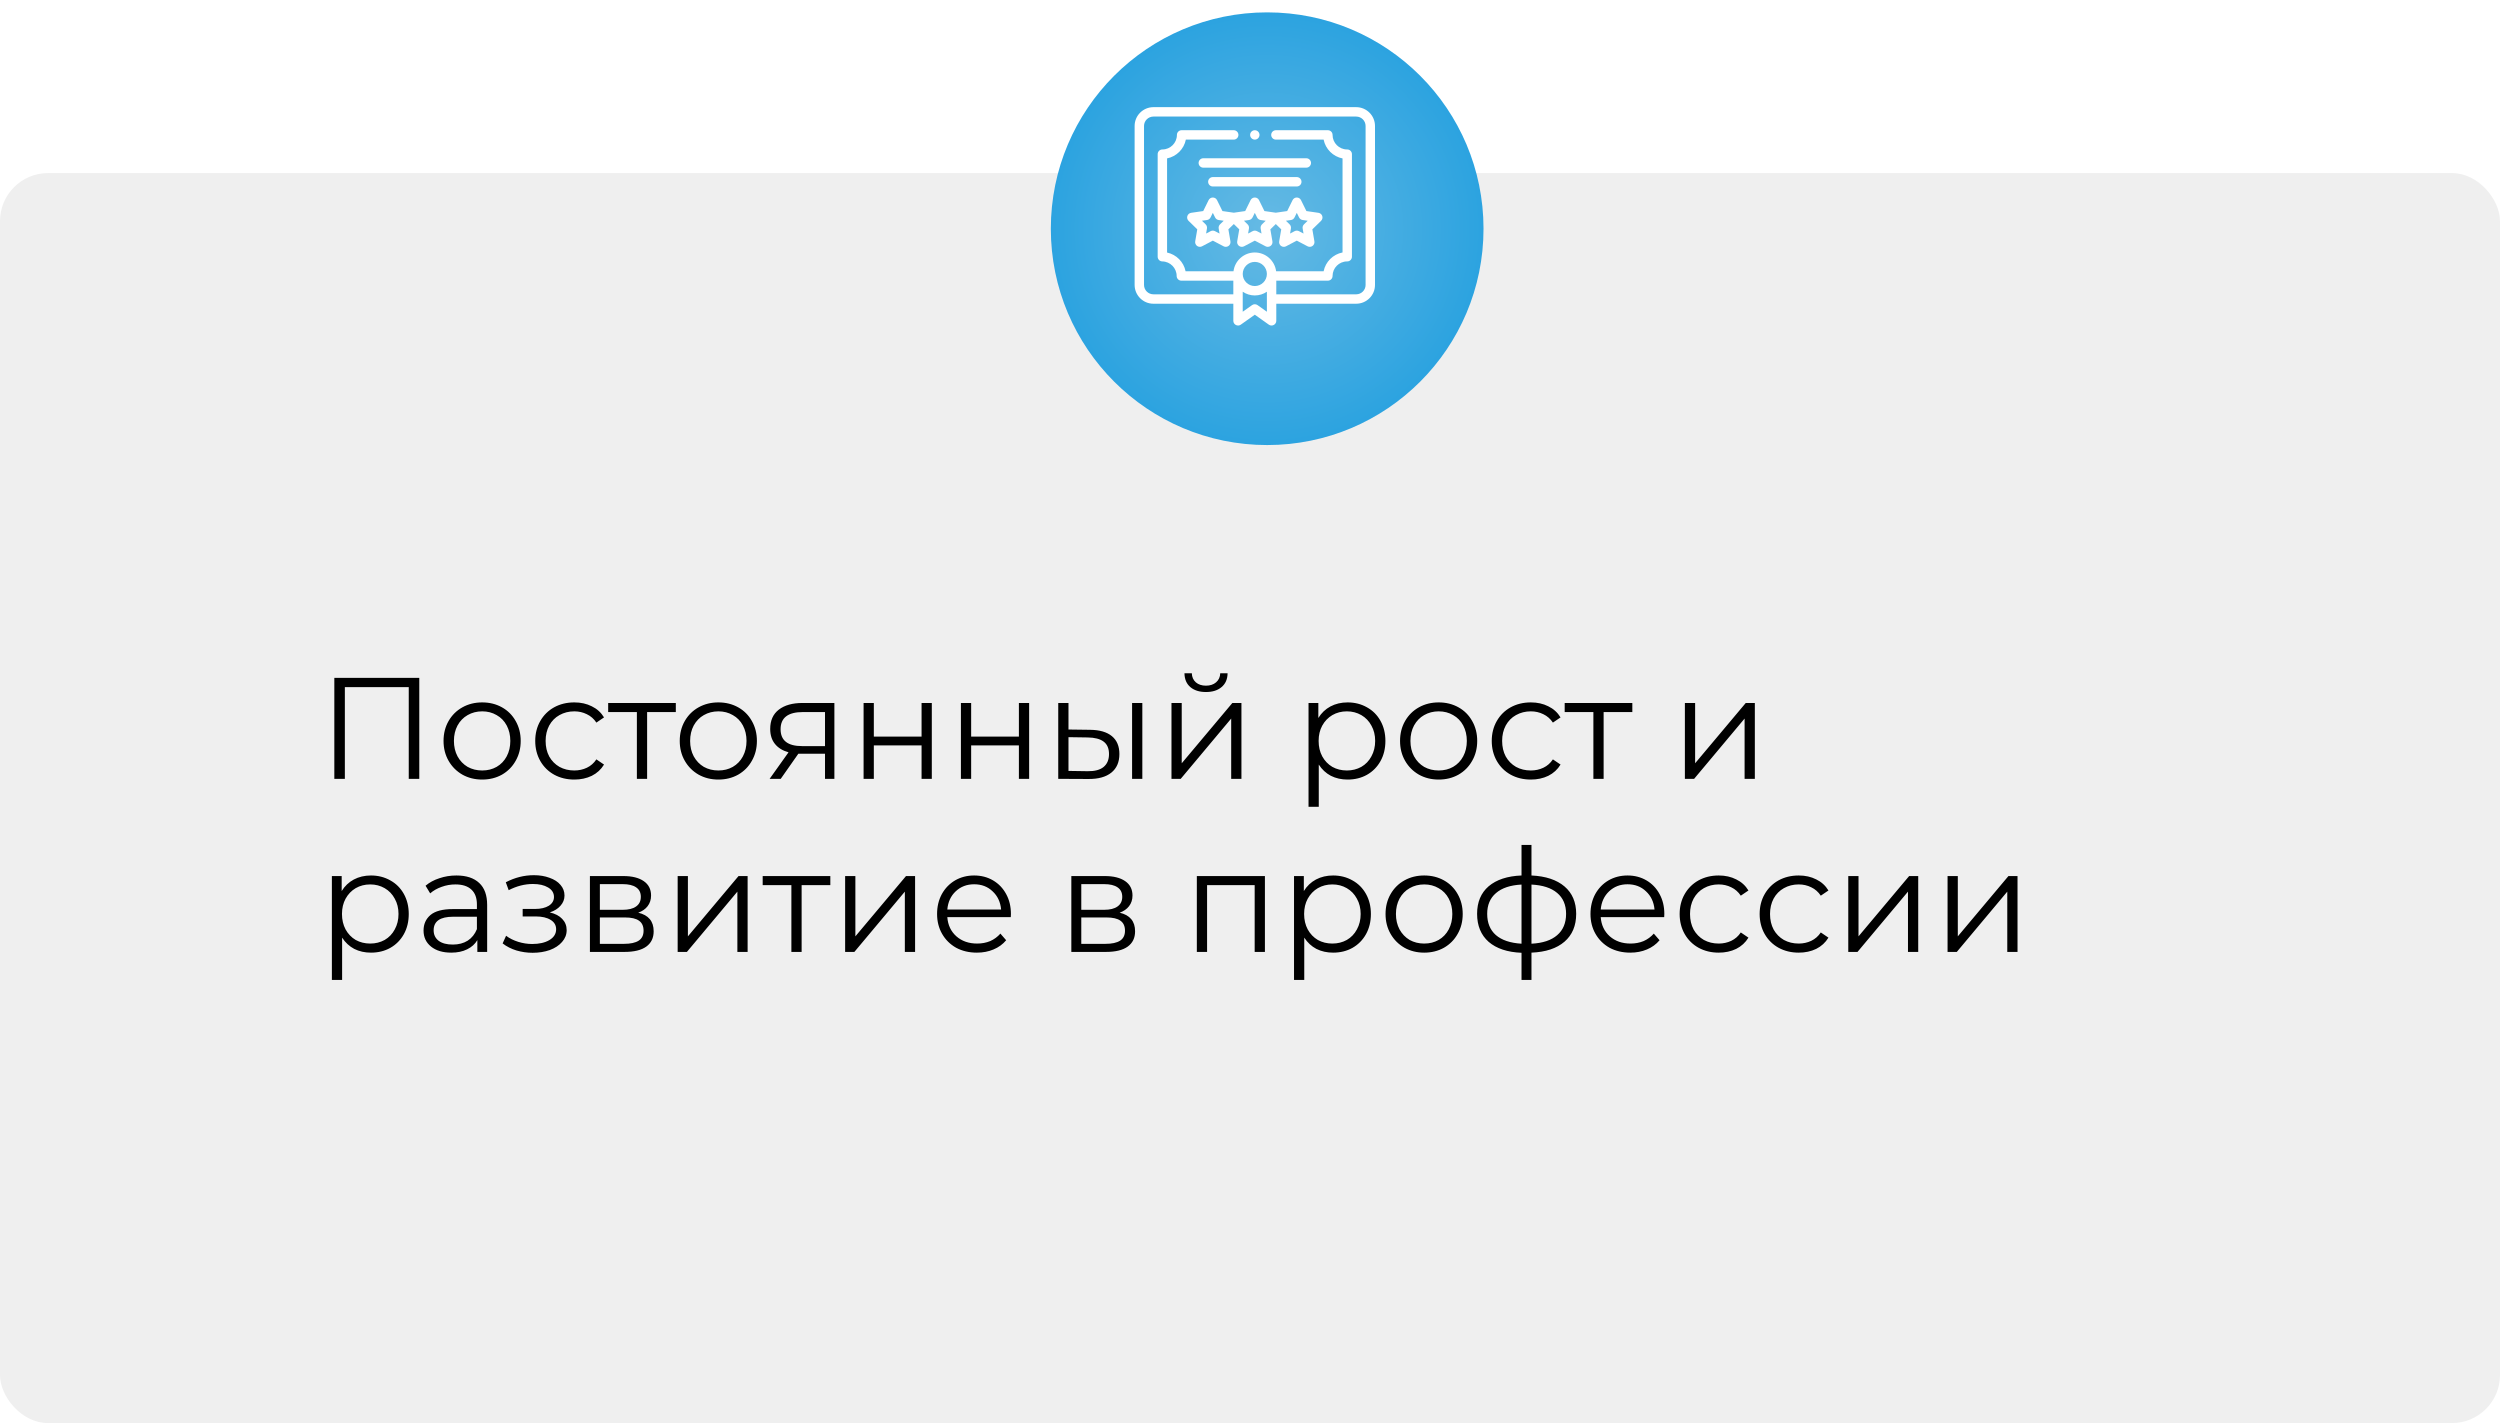<?xml version="1.0" encoding="UTF-8"?> <svg xmlns="http://www.w3.org/2000/svg" width="260" height="148" viewBox="0 0 260 148" fill="none"> <rect y="18" width="260" height="130" rx="5" fill="#EFEFEF"></rect> <g filter="url(#filter0_i)"> <circle cx="130.5" cy="22.5" r="22.5" fill="url(#paint0_radial)"></circle> </g> <path d="M43.605 70.5V81H42.51V71.46H35.865V81H34.77V70.5H43.605ZM50.148 81.075C49.388 81.075 48.703 80.905 48.093 80.565C47.483 80.215 47.003 79.735 46.653 79.125C46.303 78.515 46.128 77.825 46.128 77.055C46.128 76.285 46.303 75.595 46.653 74.985C47.003 74.375 47.483 73.9 48.093 73.56C48.703 73.22 49.388 73.05 50.148 73.05C50.908 73.05 51.593 73.22 52.203 73.56C52.813 73.9 53.288 74.375 53.628 74.985C53.978 75.595 54.153 76.285 54.153 77.055C54.153 77.825 53.978 78.515 53.628 79.125C53.288 79.735 52.813 80.215 52.203 80.565C51.593 80.905 50.908 81.075 50.148 81.075ZM50.148 80.13C50.708 80.13 51.208 80.005 51.648 79.755C52.098 79.495 52.448 79.13 52.698 78.66C52.948 78.19 53.073 77.655 53.073 77.055C53.073 76.455 52.948 75.92 52.698 75.45C52.448 74.98 52.098 74.62 51.648 74.37C51.208 74.11 50.708 73.98 50.148 73.98C49.588 73.98 49.083 74.11 48.633 74.37C48.193 74.62 47.843 74.98 47.583 75.45C47.333 75.92 47.208 76.455 47.208 77.055C47.208 77.655 47.333 78.19 47.583 78.66C47.843 79.13 48.193 79.495 48.633 79.755C49.083 80.005 49.588 80.13 50.148 80.13ZM59.729 81.075C58.949 81.075 58.249 80.905 57.629 80.565C57.019 80.225 56.539 79.75 56.189 79.14C55.839 78.52 55.664 77.825 55.664 77.055C55.664 76.285 55.839 75.595 56.189 74.985C56.539 74.375 57.019 73.9 57.629 73.56C58.249 73.22 58.949 73.05 59.729 73.05C60.409 73.05 61.014 73.185 61.544 73.455C62.084 73.715 62.509 74.1 62.819 74.61L62.024 75.15C61.764 74.76 61.434 74.47 61.034 74.28C60.634 74.08 60.199 73.98 59.729 73.98C59.159 73.98 58.644 74.11 58.184 74.37C57.734 74.62 57.379 74.98 57.119 75.45C56.869 75.92 56.744 76.455 56.744 77.055C56.744 77.665 56.869 78.205 57.119 78.675C57.379 79.135 57.734 79.495 58.184 79.755C58.644 80.005 59.159 80.13 59.729 80.13C60.199 80.13 60.634 80.035 61.034 79.845C61.434 79.655 61.764 79.365 62.024 78.975L62.819 79.515C62.509 80.025 62.084 80.415 61.544 80.685C61.004 80.945 60.399 81.075 59.729 81.075ZM70.285 74.055H67.3V81H66.235V74.055H63.25V73.11H70.285V74.055ZM74.713 81.075C73.953 81.075 73.268 80.905 72.658 80.565C72.048 80.215 71.568 79.735 71.218 79.125C70.868 78.515 70.693 77.825 70.693 77.055C70.693 76.285 70.868 75.595 71.218 74.985C71.568 74.375 72.048 73.9 72.658 73.56C73.268 73.22 73.953 73.05 74.713 73.05C75.473 73.05 76.158 73.22 76.768 73.56C77.378 73.9 77.853 74.375 78.193 74.985C78.543 75.595 78.718 76.285 78.718 77.055C78.718 77.825 78.543 78.515 78.193 79.125C77.853 79.735 77.378 80.215 76.768 80.565C76.158 80.905 75.473 81.075 74.713 81.075ZM74.713 80.13C75.273 80.13 75.773 80.005 76.213 79.755C76.663 79.495 77.013 79.13 77.263 78.66C77.513 78.19 77.638 77.655 77.638 77.055C77.638 76.455 77.513 75.92 77.263 75.45C77.013 74.98 76.663 74.62 76.213 74.37C75.773 74.11 75.273 73.98 74.713 73.98C74.153 73.98 73.648 74.11 73.198 74.37C72.758 74.62 72.408 74.98 72.148 75.45C71.898 75.92 71.773 76.455 71.773 77.055C71.773 77.655 71.898 78.19 72.148 78.66C72.408 79.13 72.758 79.495 73.198 79.755C73.648 80.005 74.153 80.13 74.713 80.13ZM86.776 73.11V81H85.801V78.39H83.326H83.026L81.196 81H80.041L82.006 78.24C81.396 78.07 80.926 77.78 80.596 77.37C80.266 76.96 80.101 76.44 80.101 75.81C80.101 74.93 80.401 74.26 81.001 73.8C81.601 73.34 82.421 73.11 83.461 73.11H86.776ZM81.181 75.84C81.181 77.01 81.926 77.595 83.416 77.595H85.801V74.055H83.491C81.951 74.055 81.181 74.65 81.181 75.84ZM89.813 73.11H90.878V76.605H95.843V73.11H96.908V81H95.843V77.52H90.878V81H89.813V73.11ZM99.935 73.11H101V76.605H105.965V73.11H107.03V81H105.965V77.52H101V81H99.935V73.11ZM113.372 75.9C114.362 75.91 115.117 76.13 115.637 76.56C116.157 76.99 116.417 77.61 116.417 78.42C116.417 79.26 116.137 79.905 115.577 80.355C115.017 80.805 114.217 81.025 113.177 81.015L110.057 81V73.11H111.122V75.87L113.372 75.9ZM117.737 73.11H118.802V81H117.737V73.11ZM113.117 80.205C113.847 80.215 114.397 80.07 114.767 79.77C115.147 79.46 115.337 79.01 115.337 78.42C115.337 77.84 115.152 77.41 114.782 77.13C114.412 76.85 113.857 76.705 113.117 76.695L111.122 76.665V80.175L113.117 80.205ZM121.834 73.11H122.899V79.38L128.164 73.11H129.109V81H128.044V74.73L122.794 81H121.834V73.11ZM125.419 71.97C124.739 71.97 124.199 71.8 123.799 71.46C123.399 71.12 123.194 70.64 123.184 70.02H123.949C123.959 70.41 124.099 70.725 124.369 70.965C124.639 71.195 124.989 71.31 125.419 71.31C125.849 71.31 126.199 71.195 126.469 70.965C126.749 70.725 126.894 70.41 126.904 70.02H127.669C127.659 70.64 127.449 71.12 127.039 71.46C126.639 71.8 126.099 71.97 125.419 71.97ZM140.152 73.05C140.892 73.05 141.562 73.22 142.162 73.56C142.762 73.89 143.232 74.36 143.572 74.97C143.912 75.58 144.082 76.275 144.082 77.055C144.082 77.845 143.912 78.545 143.572 79.155C143.232 79.765 142.762 80.24 142.162 80.58C141.572 80.91 140.902 81.075 140.152 81.075C139.512 81.075 138.932 80.945 138.412 80.685C137.902 80.415 137.482 80.025 137.152 79.515V83.91H136.087V73.11H137.107V74.67C137.427 74.15 137.847 73.75 138.367 73.47C138.897 73.19 139.492 73.05 140.152 73.05ZM140.077 80.13C140.627 80.13 141.127 80.005 141.577 79.755C142.027 79.495 142.377 79.13 142.627 78.66C142.887 78.19 143.017 77.655 143.017 77.055C143.017 76.455 142.887 75.925 142.627 75.465C142.377 74.995 142.027 74.63 141.577 74.37C141.127 74.11 140.627 73.98 140.077 73.98C139.517 73.98 139.012 74.11 138.562 74.37C138.122 74.63 137.772 74.995 137.512 75.465C137.262 75.925 137.137 76.455 137.137 77.055C137.137 77.655 137.262 78.19 137.512 78.66C137.772 79.13 138.122 79.495 138.562 79.755C139.012 80.005 139.517 80.13 140.077 80.13ZM149.625 81.075C148.865 81.075 148.18 80.905 147.57 80.565C146.96 80.215 146.48 79.735 146.13 79.125C145.78 78.515 145.605 77.825 145.605 77.055C145.605 76.285 145.78 75.595 146.13 74.985C146.48 74.375 146.96 73.9 147.57 73.56C148.18 73.22 148.865 73.05 149.625 73.05C150.385 73.05 151.07 73.22 151.68 73.56C152.29 73.9 152.765 74.375 153.105 74.985C153.455 75.595 153.63 76.285 153.63 77.055C153.63 77.825 153.455 78.515 153.105 79.125C152.765 79.735 152.29 80.215 151.68 80.565C151.07 80.905 150.385 81.075 149.625 81.075ZM149.625 80.13C150.185 80.13 150.685 80.005 151.125 79.755C151.575 79.495 151.925 79.13 152.175 78.66C152.425 78.19 152.55 77.655 152.55 77.055C152.55 76.455 152.425 75.92 152.175 75.45C151.925 74.98 151.575 74.62 151.125 74.37C150.685 74.11 150.185 73.98 149.625 73.98C149.065 73.98 148.56 74.11 148.11 74.37C147.67 74.62 147.32 74.98 147.06 75.45C146.81 75.92 146.685 76.455 146.685 77.055C146.685 77.655 146.81 78.19 147.06 78.66C147.32 79.13 147.67 79.495 148.11 79.755C148.56 80.005 149.065 80.13 149.625 80.13ZM159.207 81.075C158.427 81.075 157.727 80.905 157.107 80.565C156.497 80.225 156.017 79.75 155.667 79.14C155.317 78.52 155.142 77.825 155.142 77.055C155.142 76.285 155.317 75.595 155.667 74.985C156.017 74.375 156.497 73.9 157.107 73.56C157.727 73.22 158.427 73.05 159.207 73.05C159.887 73.05 160.492 73.185 161.022 73.455C161.562 73.715 161.987 74.1 162.297 74.61L161.502 75.15C161.242 74.76 160.912 74.47 160.512 74.28C160.112 74.08 159.677 73.98 159.207 73.98C158.637 73.98 158.122 74.11 157.662 74.37C157.212 74.62 156.857 74.98 156.597 75.45C156.347 75.92 156.222 76.455 156.222 77.055C156.222 77.665 156.347 78.205 156.597 78.675C156.857 79.135 157.212 79.495 157.662 79.755C158.122 80.005 158.637 80.13 159.207 80.13C159.677 80.13 160.112 80.035 160.512 79.845C160.912 79.655 161.242 79.365 161.502 78.975L162.297 79.515C161.987 80.025 161.562 80.415 161.022 80.685C160.482 80.945 159.877 81.075 159.207 81.075ZM169.762 74.055H166.777V81H165.712V74.055H162.727V73.11H169.762V74.055ZM175.228 73.11H176.293V79.38L181.558 73.11H182.503V81H181.438V74.73L176.188 81H175.228V73.11ZM38.58 91.05C39.32 91.05 39.99 91.22 40.59 91.56C41.19 91.89 41.66 92.36 42 92.97C42.34 93.58 42.51 94.275 42.51 95.055C42.51 95.845 42.34 96.545 42 97.155C41.66 97.765 41.19 98.24 40.59 98.58C40 98.91 39.33 99.075 38.58 99.075C37.94 99.075 37.36 98.945 36.84 98.685C36.33 98.415 35.91 98.025 35.58 97.515V101.91H34.515V91.11H35.535V92.67C35.855 92.15 36.275 91.75 36.795 91.47C37.325 91.19 37.92 91.05 38.58 91.05ZM38.505 98.13C39.055 98.13 39.555 98.005 40.005 97.755C40.455 97.495 40.805 97.13 41.055 96.66C41.315 96.19 41.445 95.655 41.445 95.055C41.445 94.455 41.315 93.925 41.055 93.465C40.805 92.995 40.455 92.63 40.005 92.37C39.555 92.11 39.055 91.98 38.505 91.98C37.945 91.98 37.44 92.11 36.99 92.37C36.55 92.63 36.2 92.995 35.94 93.465C35.69 93.925 35.565 94.455 35.565 95.055C35.565 95.655 35.69 96.19 35.94 96.66C36.2 97.13 36.55 97.495 36.99 97.755C37.44 98.005 37.945 98.13 38.505 98.13ZM47.469 91.05C48.499 91.05 49.289 91.31 49.839 91.83C50.389 92.34 50.664 93.1 50.664 94.11V99H49.644V97.77C49.404 98.18 49.049 98.5 48.579 98.73C48.119 98.96 47.569 99.075 46.929 99.075C46.049 99.075 45.349 98.865 44.829 98.445C44.309 98.025 44.049 97.47 44.049 96.78C44.049 96.11 44.289 95.57 44.769 95.16C45.259 94.75 46.034 94.545 47.094 94.545H49.599V94.065C49.599 93.385 49.409 92.87 49.029 92.52C48.649 92.16 48.094 91.98 47.364 91.98C46.864 91.98 46.384 92.065 45.924 92.235C45.464 92.395 45.069 92.62 44.739 92.91L44.259 92.115C44.659 91.775 45.139 91.515 45.699 91.335C46.259 91.145 46.849 91.05 47.469 91.05ZM47.094 98.235C47.694 98.235 48.209 98.1 48.639 97.83C49.069 97.55 49.389 97.15 49.599 96.63V95.34H47.124C45.774 95.34 45.099 95.81 45.099 96.75C45.099 97.21 45.274 97.575 45.624 97.845C45.974 98.105 46.464 98.235 47.094 98.235ZM57.178 94.89C57.738 95.02 58.168 95.245 58.468 95.565C58.778 95.885 58.933 96.275 58.933 96.735C58.933 97.195 58.773 97.605 58.453 97.965C58.143 98.325 57.718 98.605 57.178 98.805C56.638 98.995 56.043 99.09 55.393 99.09C54.823 99.09 54.263 99.01 53.713 98.85C53.163 98.68 52.683 98.435 52.273 98.115L52.633 97.32C52.993 97.59 53.413 97.8 53.893 97.95C54.373 98.1 54.858 98.175 55.348 98.175C56.078 98.175 56.673 98.04 57.133 97.77C57.603 97.49 57.838 97.115 57.838 96.645C57.838 96.225 57.648 95.9 57.268 95.67C56.888 95.43 56.368 95.31 55.708 95.31H54.358V94.53H55.648C56.238 94.53 56.713 94.42 57.073 94.2C57.433 93.97 57.613 93.665 57.613 93.285C57.613 92.865 57.408 92.535 56.998 92.295C56.598 92.055 56.073 91.935 55.423 91.935C54.573 91.935 53.733 92.15 52.903 92.58L52.603 91.755C53.543 91.265 54.518 91.02 55.528 91.02C56.128 91.02 56.668 91.11 57.148 91.29C57.638 91.46 58.018 91.705 58.288 92.025C58.568 92.345 58.708 92.715 58.708 93.135C58.708 93.535 58.568 93.89 58.288 94.2C58.018 94.51 57.648 94.74 57.178 94.89ZM66.376 94.92C67.446 95.17 67.981 95.815 67.981 96.855C67.981 97.545 67.726 98.075 67.216 98.445C66.706 98.815 65.946 99 64.936 99H61.351V91.11H64.831C65.731 91.11 66.436 91.285 66.946 91.635C67.456 91.985 67.711 92.485 67.711 93.135C67.711 93.565 67.591 93.935 67.351 94.245C67.121 94.545 66.796 94.77 66.376 94.92ZM62.386 94.62H64.756C65.366 94.62 65.831 94.505 66.151 94.275C66.481 94.045 66.646 93.71 66.646 93.27C66.646 92.83 66.481 92.5 66.151 92.28C65.831 92.06 65.366 91.95 64.756 91.95H62.386V94.62ZM64.891 98.16C65.571 98.16 66.081 98.05 66.421 97.83C66.761 97.61 66.931 97.265 66.931 96.795C66.931 96.325 66.776 95.98 66.466 95.76C66.156 95.53 65.666 95.415 64.996 95.415H62.386V98.16H64.891ZM70.477 91.11H71.542V97.38L76.807 91.11H77.752V99H76.687V92.73L71.437 99H70.477V91.11ZM86.354 92.055H83.369V99H82.304V92.055H79.319V91.11H86.354V92.055ZM87.894 91.11H88.959V97.38L94.224 91.11H95.169V99H94.104V92.73L88.854 99H87.894V91.11ZM105.121 95.385H98.521C98.581 96.205 98.896 96.87 99.466 97.38C100.036 97.88 100.756 98.13 101.626 98.13C102.116 98.13 102.566 98.045 102.976 97.875C103.386 97.695 103.741 97.435 104.041 97.095L104.641 97.785C104.291 98.205 103.851 98.525 103.321 98.745C102.801 98.965 102.226 99.075 101.596 99.075C100.786 99.075 100.066 98.905 99.436 98.565C98.816 98.215 98.331 97.735 97.981 97.125C97.631 96.515 97.456 95.825 97.456 95.055C97.456 94.285 97.621 93.595 97.951 92.985C98.291 92.375 98.751 91.9 99.331 91.56C99.921 91.22 100.581 91.05 101.311 91.05C102.041 91.05 102.696 91.22 103.276 91.56C103.856 91.9 104.311 92.375 104.641 92.985C104.971 93.585 105.136 94.275 105.136 95.055L105.121 95.385ZM101.311 91.965C100.551 91.965 99.911 92.21 99.391 92.7C98.881 93.18 98.591 93.81 98.521 94.59H104.116C104.046 93.81 103.751 93.18 103.231 92.7C102.721 92.21 102.081 91.965 101.311 91.965ZM116.444 94.92C117.514 95.17 118.049 95.815 118.049 96.855C118.049 97.545 117.794 98.075 117.284 98.445C116.774 98.815 116.014 99 115.004 99H111.419V91.11H114.899C115.799 91.11 116.504 91.285 117.014 91.635C117.524 91.985 117.779 92.485 117.779 93.135C117.779 93.565 117.659 93.935 117.419 94.245C117.189 94.545 116.864 94.77 116.444 94.92ZM112.454 94.62H114.824C115.434 94.62 115.899 94.505 116.219 94.275C116.549 94.045 116.714 93.71 116.714 93.27C116.714 92.83 116.549 92.5 116.219 92.28C115.899 92.06 115.434 91.95 114.824 91.95H112.454V94.62ZM114.959 98.16C115.639 98.16 116.149 98.05 116.489 97.83C116.829 97.61 116.999 97.265 116.999 96.795C116.999 96.325 116.844 95.98 116.534 95.76C116.224 95.53 115.734 95.415 115.064 95.415H112.454V98.16H114.959ZM131.551 91.11V99H130.486V92.055H125.536V99H124.471V91.11H131.551ZM138.643 91.05C139.383 91.05 140.053 91.22 140.653 91.56C141.253 91.89 141.723 92.36 142.063 92.97C142.403 93.58 142.573 94.275 142.573 95.055C142.573 95.845 142.403 96.545 142.063 97.155C141.723 97.765 141.253 98.24 140.653 98.58C140.063 98.91 139.393 99.075 138.643 99.075C138.003 99.075 137.423 98.945 136.903 98.685C136.393 98.415 135.973 98.025 135.643 97.515V101.91H134.578V91.11H135.598V92.67C135.918 92.15 136.338 91.75 136.858 91.47C137.388 91.19 137.983 91.05 138.643 91.05ZM138.568 98.13C139.118 98.13 139.618 98.005 140.068 97.755C140.518 97.495 140.868 97.13 141.118 96.66C141.378 96.19 141.508 95.655 141.508 95.055C141.508 94.455 141.378 93.925 141.118 93.465C140.868 92.995 140.518 92.63 140.068 92.37C139.618 92.11 139.118 91.98 138.568 91.98C138.008 91.98 137.503 92.11 137.053 92.37C136.613 92.63 136.263 92.995 136.003 93.465C135.753 93.925 135.628 94.455 135.628 95.055C135.628 95.655 135.753 96.19 136.003 96.66C136.263 97.13 136.613 97.495 137.053 97.755C137.503 98.005 138.008 98.13 138.568 98.13ZM148.117 99.075C147.357 99.075 146.672 98.905 146.062 98.565C145.452 98.215 144.972 97.735 144.622 97.125C144.272 96.515 144.097 95.825 144.097 95.055C144.097 94.285 144.272 93.595 144.622 92.985C144.972 92.375 145.452 91.9 146.062 91.56C146.672 91.22 147.357 91.05 148.117 91.05C148.877 91.05 149.562 91.22 150.172 91.56C150.782 91.9 151.257 92.375 151.597 92.985C151.947 93.595 152.122 94.285 152.122 95.055C152.122 95.825 151.947 96.515 151.597 97.125C151.257 97.735 150.782 98.215 150.172 98.565C149.562 98.905 148.877 99.075 148.117 99.075ZM148.117 98.13C148.677 98.13 149.177 98.005 149.617 97.755C150.067 97.495 150.417 97.13 150.667 96.66C150.917 96.19 151.042 95.655 151.042 95.055C151.042 94.455 150.917 93.92 150.667 93.45C150.417 92.98 150.067 92.62 149.617 92.37C149.177 92.11 148.677 91.98 148.117 91.98C147.557 91.98 147.052 92.11 146.602 92.37C146.162 92.62 145.812 92.98 145.552 93.45C145.302 93.92 145.177 94.455 145.177 95.055C145.177 95.655 145.302 96.19 145.552 96.66C145.812 97.13 146.162 97.495 146.602 97.755C147.052 98.005 147.557 98.13 148.117 98.13ZM163.923 95.04C163.923 96.27 163.518 97.235 162.708 97.935C161.898 98.635 160.753 99.015 159.273 99.075V101.91H158.238V99.09C156.768 99.03 155.628 98.65 154.818 97.95C154.018 97.24 153.618 96.27 153.618 95.04C153.618 93.82 154.018 92.865 154.818 92.175C155.628 91.485 156.768 91.11 158.238 91.05V87.87H159.273V91.05C160.753 91.12 161.898 91.5 162.708 92.19C163.518 92.88 163.923 93.83 163.923 95.04ZM154.668 95.04C154.668 95.98 154.968 96.715 155.568 97.245C156.178 97.775 157.068 98.075 158.238 98.145V91.995C157.078 92.055 156.193 92.35 155.583 92.88C154.973 93.4 154.668 94.12 154.668 95.04ZM159.273 98.145C160.443 98.085 161.333 97.79 161.943 97.26C162.563 96.73 162.873 95.99 162.873 95.04C162.873 94.11 162.563 93.385 161.943 92.865C161.333 92.345 160.443 92.055 159.273 91.995V98.145ZM173.075 95.385H166.475C166.535 96.205 166.85 96.87 167.42 97.38C167.99 97.88 168.71 98.13 169.58 98.13C170.07 98.13 170.52 98.045 170.93 97.875C171.34 97.695 171.695 97.435 171.995 97.095L172.595 97.785C172.245 98.205 171.805 98.525 171.275 98.745C170.755 98.965 170.18 99.075 169.55 99.075C168.74 99.075 168.02 98.905 167.39 98.565C166.77 98.215 166.285 97.735 165.935 97.125C165.585 96.515 165.41 95.825 165.41 95.055C165.41 94.285 165.575 93.595 165.905 92.985C166.245 92.375 166.705 91.9 167.285 91.56C167.875 91.22 168.535 91.05 169.265 91.05C169.995 91.05 170.65 91.22 171.23 91.56C171.81 91.9 172.265 92.375 172.595 92.985C172.925 93.585 173.09 94.275 173.09 95.055L173.075 95.385ZM169.265 91.965C168.505 91.965 167.865 92.21 167.345 92.7C166.835 93.18 166.545 93.81 166.475 94.59H172.07C172 93.81 171.705 93.18 171.185 92.7C170.675 92.21 170.035 91.965 169.265 91.965ZM178.748 99.075C177.968 99.075 177.268 98.905 176.648 98.565C176.038 98.225 175.558 97.75 175.208 97.14C174.858 96.52 174.683 95.825 174.683 95.055C174.683 94.285 174.858 93.595 175.208 92.985C175.558 92.375 176.038 91.9 176.648 91.56C177.268 91.22 177.968 91.05 178.748 91.05C179.428 91.05 180.033 91.185 180.563 91.455C181.103 91.715 181.528 92.1 181.838 92.61L181.043 93.15C180.783 92.76 180.453 92.47 180.053 92.28C179.653 92.08 179.218 91.98 178.748 91.98C178.178 91.98 177.663 92.11 177.203 92.37C176.753 92.62 176.398 92.98 176.138 93.45C175.888 93.92 175.763 94.455 175.763 95.055C175.763 95.665 175.888 96.205 176.138 96.675C176.398 97.135 176.753 97.495 177.203 97.755C177.663 98.005 178.178 98.13 178.748 98.13C179.218 98.13 179.653 98.035 180.053 97.845C180.453 97.655 180.783 97.365 181.043 96.975L181.838 97.515C181.528 98.025 181.103 98.415 180.563 98.685C180.023 98.945 179.418 99.075 178.748 99.075ZM187.068 99.075C186.288 99.075 185.588 98.905 184.968 98.565C184.358 98.225 183.878 97.75 183.528 97.14C183.178 96.52 183.003 95.825 183.003 95.055C183.003 94.285 183.178 93.595 183.528 92.985C183.878 92.375 184.358 91.9 184.968 91.56C185.588 91.22 186.288 91.05 187.068 91.05C187.748 91.05 188.353 91.185 188.883 91.455C189.423 91.715 189.848 92.1 190.158 92.61L189.363 93.15C189.103 92.76 188.773 92.47 188.373 92.28C187.973 92.08 187.538 91.98 187.068 91.98C186.498 91.98 185.983 92.11 185.523 92.37C185.073 92.62 184.718 92.98 184.458 93.45C184.208 93.92 184.083 94.455 184.083 95.055C184.083 95.665 184.208 96.205 184.458 96.675C184.718 97.135 185.073 97.495 185.523 97.755C185.983 98.005 186.498 98.13 187.068 98.13C187.538 98.13 187.973 98.035 188.373 97.845C188.773 97.655 189.103 97.365 189.363 96.975L190.158 97.515C189.848 98.025 189.423 98.415 188.883 98.685C188.343 98.945 187.738 99.075 187.068 99.075ZM192.22 91.11H193.285V97.38L198.55 91.11H199.495V99H198.43V92.73L193.18 99H192.22V91.11ZM202.547 91.11H203.612V97.38L208.877 91.11H209.822V99H208.757V92.73L203.507 99H202.547V91.11Z" fill="black"></path> <path d="M130.5 14.52C130.77 14.52 130.988 14.301 130.988 14.031C130.988 13.762 130.77 13.543 130.5 13.543C130.23 13.543 130.012 13.762 130.012 14.031C130.012 14.301 130.23 14.52 130.5 14.52Z" fill="white"></path> <path d="M141.043 11.144H119.957C118.878 11.144 118 12.022 118 13.101V29.631C118 30.71 118.878 31.588 119.957 31.588H128.266V33.369C128.266 33.758 128.72 33.993 129.038 33.768L130.5 32.729L131.962 33.767C132.28 33.994 132.734 33.757 132.734 33.369V31.587H141.043C142.122 31.587 143 30.71 143 29.631V13.101C143 12.022 142.122 11.144 141.043 11.144V11.144ZM130.5 29.748C129.808 29.748 129.244 29.185 129.244 28.492C129.244 27.8 129.808 27.237 130.5 27.237C131.192 27.237 131.756 27.8 131.756 28.492C131.756 29.185 131.192 29.748 130.5 29.748ZM131.756 32.421L130.783 31.73C130.614 31.61 130.386 31.61 130.217 31.73L129.244 32.421V30.339C129.602 30.584 130.035 30.727 130.5 30.727C130.965 30.727 131.398 30.584 131.756 30.339V32.421H131.756ZM142.022 29.631C142.022 30.17 141.583 30.609 141.043 30.609H132.734V29.19H138.098C138.368 29.19 138.587 28.971 138.587 28.701C138.587 27.87 139.26 27.193 140.09 27.188C140.098 27.188 140.105 27.188 140.113 27.188C140.383 27.188 140.602 26.969 140.602 26.699V16.033C140.602 15.755 140.373 15.533 140.091 15.544C139.261 15.539 138.587 14.862 138.587 14.031C138.587 13.761 138.368 13.542 138.098 13.542H132.693C132.423 13.542 132.204 13.761 132.204 14.031C132.204 14.302 132.423 14.521 132.693 14.521H137.657C137.854 15.507 138.636 16.285 139.624 16.477V26.255C138.636 26.447 137.854 27.225 137.657 28.211H132.716C132.577 27.112 131.637 26.258 130.5 26.258C129.363 26.258 128.423 27.112 128.284 28.211H123.301C123.106 27.243 122.342 26.471 121.376 26.264V16.474C122.358 16.277 123.133 15.502 123.329 14.521H128.307C128.577 14.521 128.796 14.302 128.796 14.031C128.796 13.761 128.577 13.542 128.307 13.542H122.888C122.618 13.542 122.399 13.761 122.399 14.031C122.399 14.865 121.72 15.544 120.887 15.544C120.617 15.544 120.398 15.763 120.398 16.033V26.699C120.398 26.967 120.613 27.184 120.88 27.188C121.703 27.2 122.372 27.878 122.372 28.701C122.372 28.971 122.591 29.19 122.861 29.19H128.266V30.609H119.957C119.417 30.609 118.978 30.17 118.978 29.631V13.101C118.978 12.562 119.417 12.123 119.957 12.123H141.043C141.583 12.123 142.021 12.562 142.021 13.101V29.631H142.022Z" fill="white"></path> <path d="M135.305 20.814C135.223 20.647 135.053 20.541 134.866 20.541C134.68 20.541 134.51 20.647 134.428 20.814L133.867 21.95L132.683 22.122L131.5 21.95L130.939 20.814C130.856 20.647 130.686 20.541 130.5 20.541C130.314 20.541 130.144 20.647 130.061 20.814L129.501 21.95L128.317 22.122L127.133 21.95L126.572 20.814C126.49 20.647 126.32 20.541 126.134 20.541C125.948 20.541 125.777 20.647 125.695 20.814L125.134 21.95L123.88 22.132C123.696 22.159 123.543 22.288 123.485 22.465C123.428 22.642 123.476 22.837 123.609 22.967L124.516 23.851L124.302 25.1C124.271 25.284 124.346 25.469 124.497 25.579C124.648 25.688 124.847 25.703 125.012 25.616L126.134 25.026L127.255 25.616C127.327 25.654 127.405 25.672 127.483 25.672C127.584 25.672 127.685 25.641 127.771 25.579C127.921 25.469 127.997 25.284 127.965 25.1L127.751 23.851L128.317 23.3L128.883 23.851L128.669 25.1C128.637 25.284 128.713 25.469 128.863 25.579C129.014 25.688 129.214 25.703 129.378 25.616L130.5 25.026L131.622 25.616C131.693 25.654 131.771 25.672 131.849 25.672C131.951 25.672 132.052 25.641 132.137 25.579C132.287 25.469 132.363 25.284 132.331 25.1L132.117 23.852L132.683 23.3L133.249 23.852L133.035 25.1C133.003 25.284 133.079 25.469 133.229 25.579C133.315 25.641 133.416 25.672 133.517 25.672C133.595 25.672 133.673 25.654 133.745 25.616L134.866 25.026L135.988 25.616C136.153 25.703 136.352 25.688 136.503 25.579C136.654 25.469 136.729 25.284 136.698 25.1L136.484 23.852L137.391 22.967C137.524 22.837 137.572 22.643 137.515 22.465C137.457 22.288 137.304 22.159 137.12 22.133L135.866 21.95L135.305 20.814ZM126.884 23.33C126.769 23.443 126.716 23.605 126.743 23.763L126.833 24.289L126.361 24.041C126.29 24.003 126.212 23.984 126.134 23.984C126.056 23.984 125.977 24.003 125.906 24.041L125.434 24.289L125.524 23.763C125.552 23.605 125.499 23.443 125.384 23.33L125.002 22.958L125.53 22.882C125.689 22.858 125.827 22.758 125.898 22.614L126.134 22.136L126.37 22.614C126.441 22.758 126.579 22.858 126.738 22.882L127.266 22.958L126.884 23.33ZM131.25 23.33C131.135 23.443 131.082 23.605 131.109 23.763L131.199 24.289L130.728 24.041C130.656 24.003 130.578 23.984 130.5 23.984C130.422 23.984 130.344 24.003 130.272 24.041L129.801 24.289L129.891 23.763C129.918 23.605 129.865 23.443 129.75 23.33L129.368 22.958L129.896 22.882C130.055 22.858 130.193 22.758 130.264 22.614L130.5 22.136L130.736 22.614C130.807 22.758 130.945 22.858 131.104 22.882L131.632 22.958L131.25 23.33ZM135.616 23.33C135.501 23.443 135.448 23.605 135.476 23.763L135.566 24.289L135.094 24.041C134.951 23.966 134.781 23.966 134.639 24.041L134.167 24.289L134.257 23.763C134.284 23.605 134.231 23.443 134.116 23.33L133.734 22.958L134.262 22.882C134.421 22.858 134.559 22.758 134.63 22.614L134.866 22.136L135.102 22.614C135.173 22.758 135.311 22.858 135.471 22.882L135.998 22.958L135.616 23.33Z" fill="white"></path> <path d="M124.654 16.948C124.654 17.218 124.873 17.438 125.143 17.438H135.857C136.127 17.438 136.346 17.218 136.346 16.948C136.346 16.678 136.127 16.459 135.857 16.459H125.143C124.873 16.459 124.654 16.678 124.654 16.948V16.948Z" fill="white"></path> <path d="M126.134 19.394H134.866C135.137 19.394 135.356 19.175 135.356 18.905C135.356 18.635 135.137 18.416 134.866 18.416H126.134C125.864 18.416 125.645 18.635 125.645 18.905C125.645 19.175 125.864 19.394 126.134 19.394V19.394Z" fill="white"></path> <defs> <filter id="filter0_i" x="108" y="0" width="46.286" height="46.286" filterUnits="userSpaceOnUse" color-interpolation-filters="sRGB"> <feFlood flood-opacity="0" result="BackgroundImageFix"></feFlood> <feBlend mode="normal" in="SourceGraphic" in2="BackgroundImageFix" result="shape"></feBlend> <feColorMatrix in="SourceAlpha" type="matrix" values="0 0 0 0 0 0 0 0 0 0 0 0 0 0 0 0 0 0 127 0" result="hardAlpha"></feColorMatrix> <feOffset dx="1.286" dy="1.286"></feOffset> <feGaussianBlur stdDeviation="1.286"></feGaussianBlur> <feComposite in2="hardAlpha" operator="arithmetic" k2="-1" k3="1"></feComposite> <feColorMatrix type="matrix" values="0 0 0 0 0 0 0 0 0 0 0 0 0 0 0 0 0 0 0.25 0"></feColorMatrix> <feBlend mode="normal" in2="shape" result="effect1_innerShadow"></feBlend> </filter> <radialGradient id="paint0_radial" cx="0" cy="0" r="1" gradientUnits="userSpaceOnUse" gradientTransform="translate(130.5 22.5) rotate(90) scale(22.5)"> <stop stop-color="#66BAE4"></stop> <stop offset="1" stop-color="#2CA3E0"></stop> </radialGradient> </defs> </svg> 